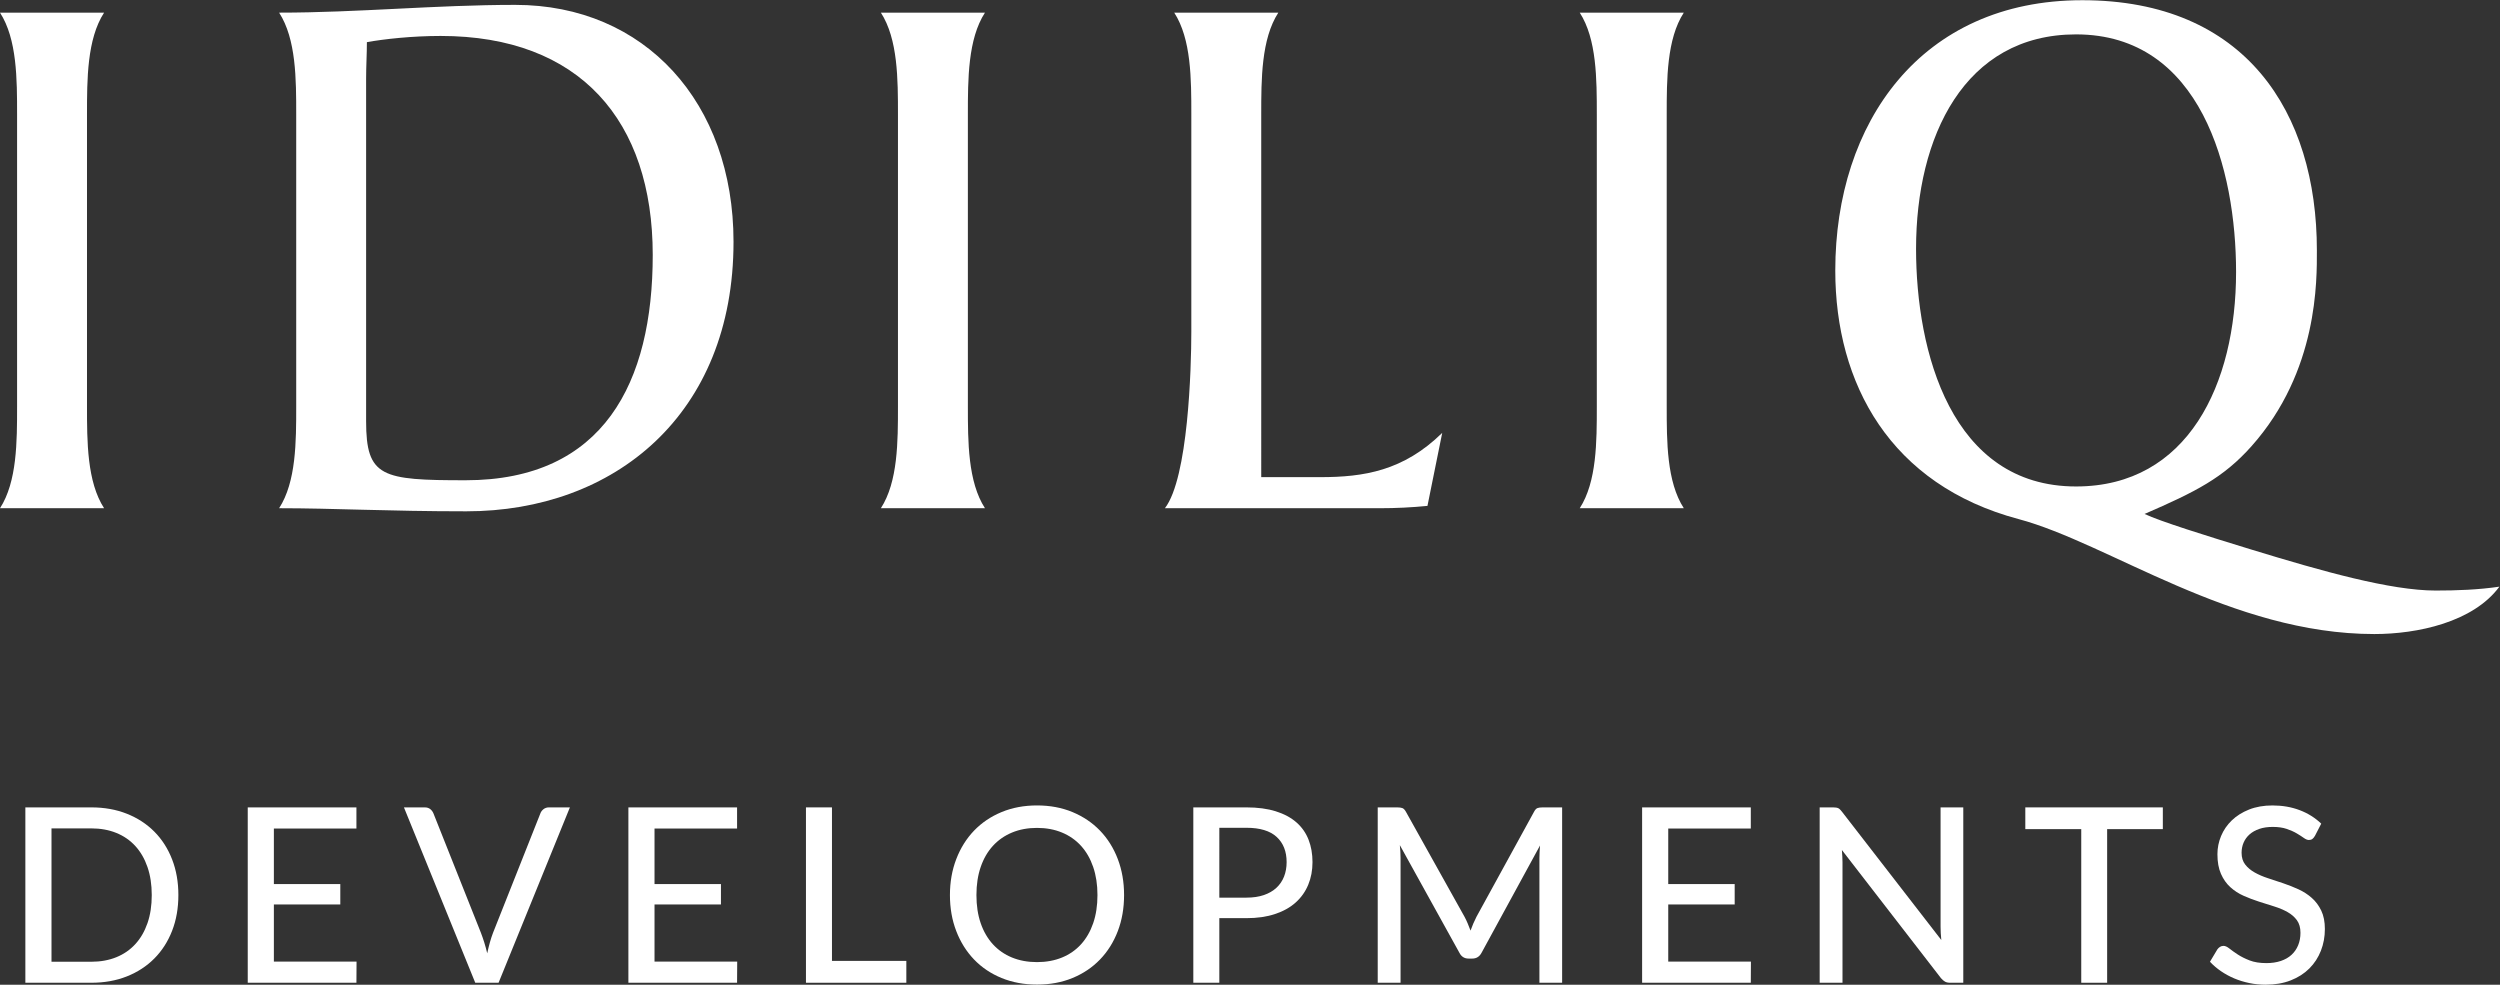 <svg xmlns:dc="http://purl.org/dc/elements/1.1/" xmlns:cc="http://creativecommons.org/ns#" xmlns:rdf="http://www.w3.org/1999/02/22-rdf-syntax-ns#" xmlns:svg="http://www.w3.org/2000/svg" xmlns="http://www.w3.org/2000/svg" viewBox="0 0 377.947 148.867" height="148.867" width="377.947" xml:space="preserve" id="svg2"><rect x="0" y="0" width="377.947" height="148.867" fill="#333333" stroke="none"/><defs id="defs6"></defs><g transform="matrix(1.333,0,0,-1.333,0,148.867)" id="g10"><g transform="scale(0.1)" id="g12"><path id="path14" style="fill:#ffffff;fill-opacity:1;fill-rule:nonzero;stroke:none" d="m 19.375,987.043 c 0,39.647 0,85.447 -19.375,115.397 H 118.051 C 98.664,1072.49 98.664,1026.69 98.664,987.043 V 655.801 c 0,-39.645 0,-85.449 19.387,-115.403 L 0,540.398 c 19.375,29.954 19.375,75.758 19.375,115.403 v 331.242"></path><path id="path16" style="fill:#ffffff;fill-opacity:1;fill-rule:nonzero;stroke:none" d="m 415.219,639.063 c 0,-63.422 17.621,-66.958 112.761,-66.958 156.813,0 212.309,111.008 212.309,255.489 0,152.394 -82.809,248.416 -240.492,248.416 -32.602,0 -64.309,-3.52 -83.695,-7.04 0,-13.22 -0.883,-27.31 -0.883,-41.41 z m -79.278,347.98 c 0,39.647 0,85.447 -19.386,115.397 88.972,0 177.953,8.81 267.808,8.81 147.117,0 247.547,-110.99 247.547,-268.687 0,-196.458 -135.656,-305.684 -303.047,-305.684 -88.968,0 -150.636,3.519 -212.308,3.519 19.386,29.954 19.386,75.758 19.386,115.403 v 331.242"></path><path id="path18" style="fill:#ffffff;fill-opacity:1;fill-rule:nonzero;stroke:none" d="m 1018.4,987.043 c 0,39.647 0,85.447 -19.377,115.397 h 118.047 c -19.38,-29.95 -19.38,-75.75 -19.38,-115.397 V 655.801 c 0,-39.645 0,-85.449 19.38,-115.403 H 999.023 c 19.377,29.954 19.377,75.758 19.377,115.403 v 331.242"></path><path id="path20" style="fill:#ffffff;fill-opacity:1;fill-rule:nonzero;stroke:none" d="m 1351.11,987.043 c 0,39.647 0,85.447 -19.38,115.397 h 118.05 c -19.38,-29.95 -19.38,-75.75 -19.38,-115.397 V 575.641 h 66.95 c 49.32,0 94.26,7.043 138.31,50.207 l -16.74,-82.809 c -17.62,-1.754 -36.12,-2.641 -53.73,-2.641 h -244.04 c 26.43,34.36 29.96,158.567 29.96,199.981 v 246.664"></path><path id="path22" style="fill:#ffffff;fill-opacity:1;fill-rule:nonzero;stroke:none" d="m 1810.98,987.043 c 0,39.647 0,85.447 -19.37,115.397 h 118.03 c -19.38,-29.95 -19.38,-75.75 -19.38,-115.397 V 655.801 c 0,-39.645 0,-85.449 19.38,-115.403 h -118.03 c 19.37,29.954 19.37,75.758 19.37,115.403 v 331.242"></path><path id="path24" style="fill:#ffffff;fill-opacity:1;fill-rule:nonzero;stroke:none" d="m 2354.52,1077.78 c -126.85,0 -181.47,-116.284 -181.47,-243.143 0,-116.285 39.64,-269.574 181.47,-269.574 126.87,0 181.47,116.285 181.47,243.144 0,116.281 -39.63,269.573 -181.47,269.573 z m 407.89,-630.757 c 23.78,0 48.46,0.875 72.24,4.407 -29.96,-40.528 -93.39,-53.742 -141.85,-53.742 -162.08,0 -301.27,103.07 -403.46,130.382 -145.36,38.758 -207.9,153.278 -207.9,281.903 0,167.375 96.89,306.567 280.13,306.567 185,0 266.06,-126.86 266.06,-283.673 0,-33.66 1.72,-137.027 -74.19,-222.203 -31.97,-35.875 -63.45,-51.719 -121.24,-76.769 17.59,-8.356 69.27,-24.508 122.36,-40.75 78.82,-24.114 156.59,-46.122 207.85,-46.122"></path><path id="path26" style="fill:#ffffff;fill-opacity:1;fill-rule:nonzero;stroke:none" d="m 172.105,101.66 c 0,11.82 -1.613,22.414 -4.847,31.789 -3.231,9.367 -7.82,17.317 -13.778,23.821 -5.957,6.511 -13.16,11.472 -21.609,14.89 -8.445,3.41 -17.891,5.125 -28.32,5.125 H 58.402 V 26.039 h 45.149 c 10.429,0 19.875,1.711 28.32,5.121 8.449,3.422 15.652,8.379 21.609,14.898 5.958,6.5 10.547,14.422 13.778,23.75 3.234,9.32 4.847,19.941 4.847,31.851 z m 30.196,0 c 0,-14.859 -2.375,-28.39 -7.133,-40.57 C 190.414,48.891 183.695,38.441 175.016,29.711 166.336,20.988 155.949,14.219 143.855,9.422 131.758,4.621 118.324,2.219 103.551,2.219 H 28.762 V 201.105 h 74.789 c 14.773,0 28.207,-2.402 40.304,-7.207 12.094,-4.793 22.481,-11.562 31.161,-20.281 8.679,-8.73 15.398,-19.211 20.152,-31.445 4.758,-12.238 7.133,-25.731 7.133,-40.512"></path><path id="path28" style="fill:#ffffff;fill-opacity:1;fill-rule:nonzero;stroke:none" d="M 404.371,26.18 404.23,2.219 H 280.969 V 201.105 H 404.23 v -23.964 h -93.621 v -63.02 h 75.34 V 91 h -75.34 V 26.18 h 93.762"></path><path id="path30" style="fill:#ffffff;fill-opacity:1;fill-rule:nonzero;stroke:none" d="M 646.332,201.105 565.445,2.219 H 538.996 L 458.113,201.105 h 23.543 c 2.586,0 4.684,-0.644 6.301,-1.945 1.617,-1.285 2.84,-2.945 3.672,-4.976 L 545.367,59.012 c 1.289,-3.332 2.559,-6.98 3.809,-10.953 1.246,-3.969 2.375,-8.129 3.394,-12.457 0.918,4.328 1.938,8.488 3.047,12.457 1.106,3.973 2.305,7.621 3.598,10.953 l 53.601,135.172 c 0.645,1.843 1.821,3.457 3.536,4.843 1.703,1.383 3.808,2.078 6.296,2.078 h 23.684"></path><path id="path32" style="fill:#ffffff;fill-opacity:1;fill-rule:nonzero;stroke:none" d="M 836.078,26.18 835.934,2.219 H 712.672 V 201.105 h 123.262 v -23.964 h -93.621 v -63.02 h 75.339 V 91 H 742.313 V 26.18 h 93.765"></path><path id="path34" style="fill:#ffffff;fill-opacity:1;fill-rule:nonzero;stroke:none" d="M 1027.9,27.012 V 2.219 H 914.055 V 201.105 h 29.496 V 27.012 h 84.349"></path><path id="path36" style="fill:#ffffff;fill-opacity:1;fill-rule:nonzero;stroke:none" d="m 1244.66,101.66 c 0,11.82 -1.63,22.445 -4.86,31.86 -3.23,9.414 -7.82,17.402 -13.78,23.953 -5.95,6.562 -13.15,11.593 -21.6,15.097 -8.46,3.516 -17.89,5.266 -28.33,5.266 -10.43,0 -19.87,-1.75 -28.32,-5.266 -8.45,-3.504 -15.67,-8.535 -21.68,-15.097 -5.99,-6.551 -10.61,-14.539 -13.85,-23.953 -3.23,-9.415 -4.84,-20.04 -4.84,-31.86 0,-11.91 1.61,-22.558 4.84,-31.922 3.24,-9.379 7.86,-17.34 13.85,-23.898 6.01,-6.551 13.23,-11.559 21.68,-15.02 8.45,-3.461 17.89,-5.191 28.32,-5.191 10.44,0 19.87,1.73 28.33,5.191 8.45,3.461 15.65,8.469 21.6,15.02 5.96,6.559 10.55,14.52 13.78,23.898 3.23,9.363 4.86,20.012 4.86,31.922 z m 30.18,0 c 0,-14.859 -2.37,-28.5 -7.13,-40.929 -4.75,-12.422 -11.47,-23.121 -20.15,-32.121 -8.68,-9.008 -19.07,-16 -31.17,-20.988 -12.09,-4.98 -25.52,-7.48 -40.3,-7.48 -14.68,0 -28.09,2.5 -40.23,7.48 -12.14,4.988 -22.53,11.981 -31.17,20.988 -8.63,9 -15.35,19.699 -20.14,32.121 -4.81,12.43 -7.21,26.07 -7.21,40.929 0,14.781 2.4,28.391 7.21,40.863 4.79,12.461 11.51,23.192 20.14,32.196 8.64,9.004 19.03,16.015 31.17,21.054 12.14,5.032 25.55,7.551 40.23,7.551 14.78,0 28.21,-2.519 40.3,-7.551 12.1,-5.039 22.49,-12.05 31.17,-21.054 8.68,-9.004 15.4,-19.735 20.15,-32.196 4.76,-12.472 7.13,-26.082 7.13,-40.863"></path><path id="path38" style="fill:#ffffff;fill-opacity:1;fill-rule:nonzero;stroke:none" d="m 1413.62,98.75 c 7.47,0 14.05,0.969 19.74,2.91 5.67,1.949 10.43,4.692 14.25,8.238 3.84,3.563 6.72,7.809 8.67,12.75 1.93,4.93 2.91,10.403 2.91,16.407 0,12.101 -3.77,21.613 -11.29,28.535 -7.53,6.926 -18.96,10.383 -34.28,10.383 h -30.75 V 98.75 Z m 0,102.355 c 12.74,0 23.82,-1.472 33.23,-4.433 9.43,-2.957 17.23,-7.129 23.41,-12.527 6.19,-5.411 10.78,-11.946 13.78,-19.602 3.01,-7.664 4.5,-16.16 4.5,-25.488 0,-9.325 -1.61,-17.891 -4.84,-25.696 -3.23,-7.8 -7.99,-14.519 -14.27,-20.14 -6.28,-5.641 -14.1,-10 -23.48,-13.09 -9.37,-3.098 -20.14,-4.648 -32.33,-4.648 h -30.75 V 2.219 h -29.5 V 201.105 h 60.25"></path><path id="path40" style="fill:#ffffff;fill-opacity:1;fill-rule:nonzero;stroke:none" d="M 1771.65,201.105 V 2.219 h -25.76 V 143.762 c 0,2.129 0.06,4.386 0.2,6.789 0.14,2.402 0.3,4.851 0.49,7.344 l -66.2,-121.465 c -2.32,-4.519 -5.87,-6.789 -10.68,-6.789 h -4.15 c -4.8,0 -8.31,2.27 -10.52,6.789 l -67.45,121.883 c 0.55,-5.176 0.83,-10.02 0.83,-14.551 V 2.219 h -25.9 V 201.105 h 21.88 c 2.59,0 4.59,-0.253 6.03,-0.761 1.43,-0.508 2.79,-1.914 4.08,-4.227 L 1660.98,77 c 1.29,-2.391 2.49,-4.93 3.61,-7.609 1.1,-2.68 2.17,-5.351 3.18,-8.031 1.93,5.449 4.2,10.711 6.79,15.789 l 65.23,118.969 c 1.2,2.313 2.51,3.719 3.95,4.227 1.42,0.508 3.44,0.761 6.02,0.761 h 21.89"></path><path id="path42" style="fill:#ffffff;fill-opacity:1;fill-rule:nonzero;stroke:none" d="M 1985.77,26.18 1985.63,2.219 H 1862.36 V 201.105 h 123.27 V 177.141 H 1892 v -63.02 h 75.35 V 91 H 1892 V 26.18 h 93.77"></path><path id="path44" style="fill:#ffffff;fill-opacity:1;fill-rule:nonzero;stroke:none" d="M 2226.61,201.105 V 2.219 h -14.96 c -2.31,0 -4.22,0.422 -5.74,1.25 -1.53,0.832 -3.08,2.172 -4.65,4.012 L 2088.93,152.766 c 0.19,-2.489 0.35,-4.942 0.49,-7.332 0.14,-2.403 0.21,-4.668 0.21,-6.789 V 2.219 h -25.9 V 201.105 h 15.23 c 2.59,0 4.52,-0.3 5.82,-0.898 1.29,-0.605 2.73,-1.965 4.3,-4.09 l 112.6,-145.418 c -0.28,2.672 -0.49,5.281 -0.63,7.82 -0.13,2.539 -0.2,4.922 -0.2,7.141 V 201.105 h 25.76"></path><path id="path46" style="fill:#ffffff;fill-opacity:1;fill-rule:nonzero;stroke:none" d="m 2452.92,176.449 h -63.16 V 2.219 H 2360.4 V 176.449 h -63.44 v 24.656 h 155.96 v -24.656"></path><path id="path48" style="fill:#ffffff;fill-opacity:1;fill-rule:nonzero;stroke:none" d="m 2625.35,168.695 c -0.93,-1.574 -1.9,-2.726 -2.91,-3.457 -1.02,-0.746 -2.31,-1.113 -3.88,-1.113 -1.66,0 -3.55,0.762 -5.68,2.285 -2.12,1.524 -4.78,3.231 -7.96,5.125 -3.18,1.895 -6.99,3.606 -11.43,5.125 -4.43,1.528 -9.74,2.289 -15.92,2.289 -5.82,0 -10.92,-0.761 -15.31,-2.289 -4.38,-1.519 -8.05,-3.601 -11.01,-6.226 -2.95,-2.637 -5.2,-5.735 -6.72,-9.289 -1.52,-3.555 -2.29,-7.403 -2.29,-11.563 0,-5.352 1.37,-9.785 4.1,-13.289 2.72,-3.516 6.29,-6.516 10.73,-9.008 4.43,-2.5 9.46,-4.668 15.1,-6.512 5.62,-1.843 11.39,-3.757 17.31,-5.742 5.91,-1.992 11.68,-4.281 17.3,-6.851 5.64,-2.59 10.67,-5.848 15.1,-9.77 4.44,-3.93 8.01,-8.73 10.73,-14.399 2.73,-5.691 4.1,-12.633 4.1,-20.852 0,-8.77 -1.51,-17 -4.51,-24.648 -3,-7.672 -7.36,-14.371 -13.08,-20.09 C 2613.39,12.699 2606.35,8.199 2598,4.922 2589.64,1.641 2580.14,0 2569.53,0 c -6.37,0 -12.56,0.629 -18.56,1.879 -6,1.242 -11.68,3 -17.04,5.25 -5.35,2.27 -10.36,4.992 -15.02,8.18 -4.66,3.18 -8.84,6.762 -12.54,10.73 l 8.45,14.133 c 0.83,1.098 1.83,2.027 2.98,2.769 1.15,0.731 2.47,1.109 3.95,1.109 1.94,0 4.18,-1.02 6.71,-3.051 2.54,-2.031 5.69,-4.269 9.43,-6.719 3.74,-2.442 8.21,-4.691 13.43,-6.723 5.21,-2.027 11.57,-3.047 19.04,-3.047 6.09,0 11.54,0.809 16.35,2.438 4.79,1.609 8.83,3.91 12.12,6.922 3.27,3 5.79,6.617 7.54,10.867 1.75,4.25 2.63,8.953 2.63,14.133 0,5.809 -1.34,10.57 -4.01,14.258 -2.68,3.691 -6.23,6.781 -10.67,9.281 -4.43,2.488 -9.46,4.609 -15.09,6.371 -5.64,1.75 -11.41,3.578 -17.32,5.469 -5.91,1.891 -11.68,4.09 -17.31,6.582 -5.63,2.488 -10.67,5.738 -15.09,9.77 -4.43,4.007 -7.99,9.039 -10.66,15.093 -2.69,6.047 -4.03,13.496 -4.03,22.364 0,7.109 1.39,13.984 4.16,20.636 2.77,6.649 6.81,12.539 12.12,17.664 5.3,5.118 11.84,9.231 19.59,12.325 7.76,3.086 16.62,4.64 26.6,4.64 11.16,0 21.44,-1.777 30.81,-5.332 9.38,-3.554 17.52,-8.664 24.45,-15.304 l -7.2,-13.993"></path></g></g></svg>